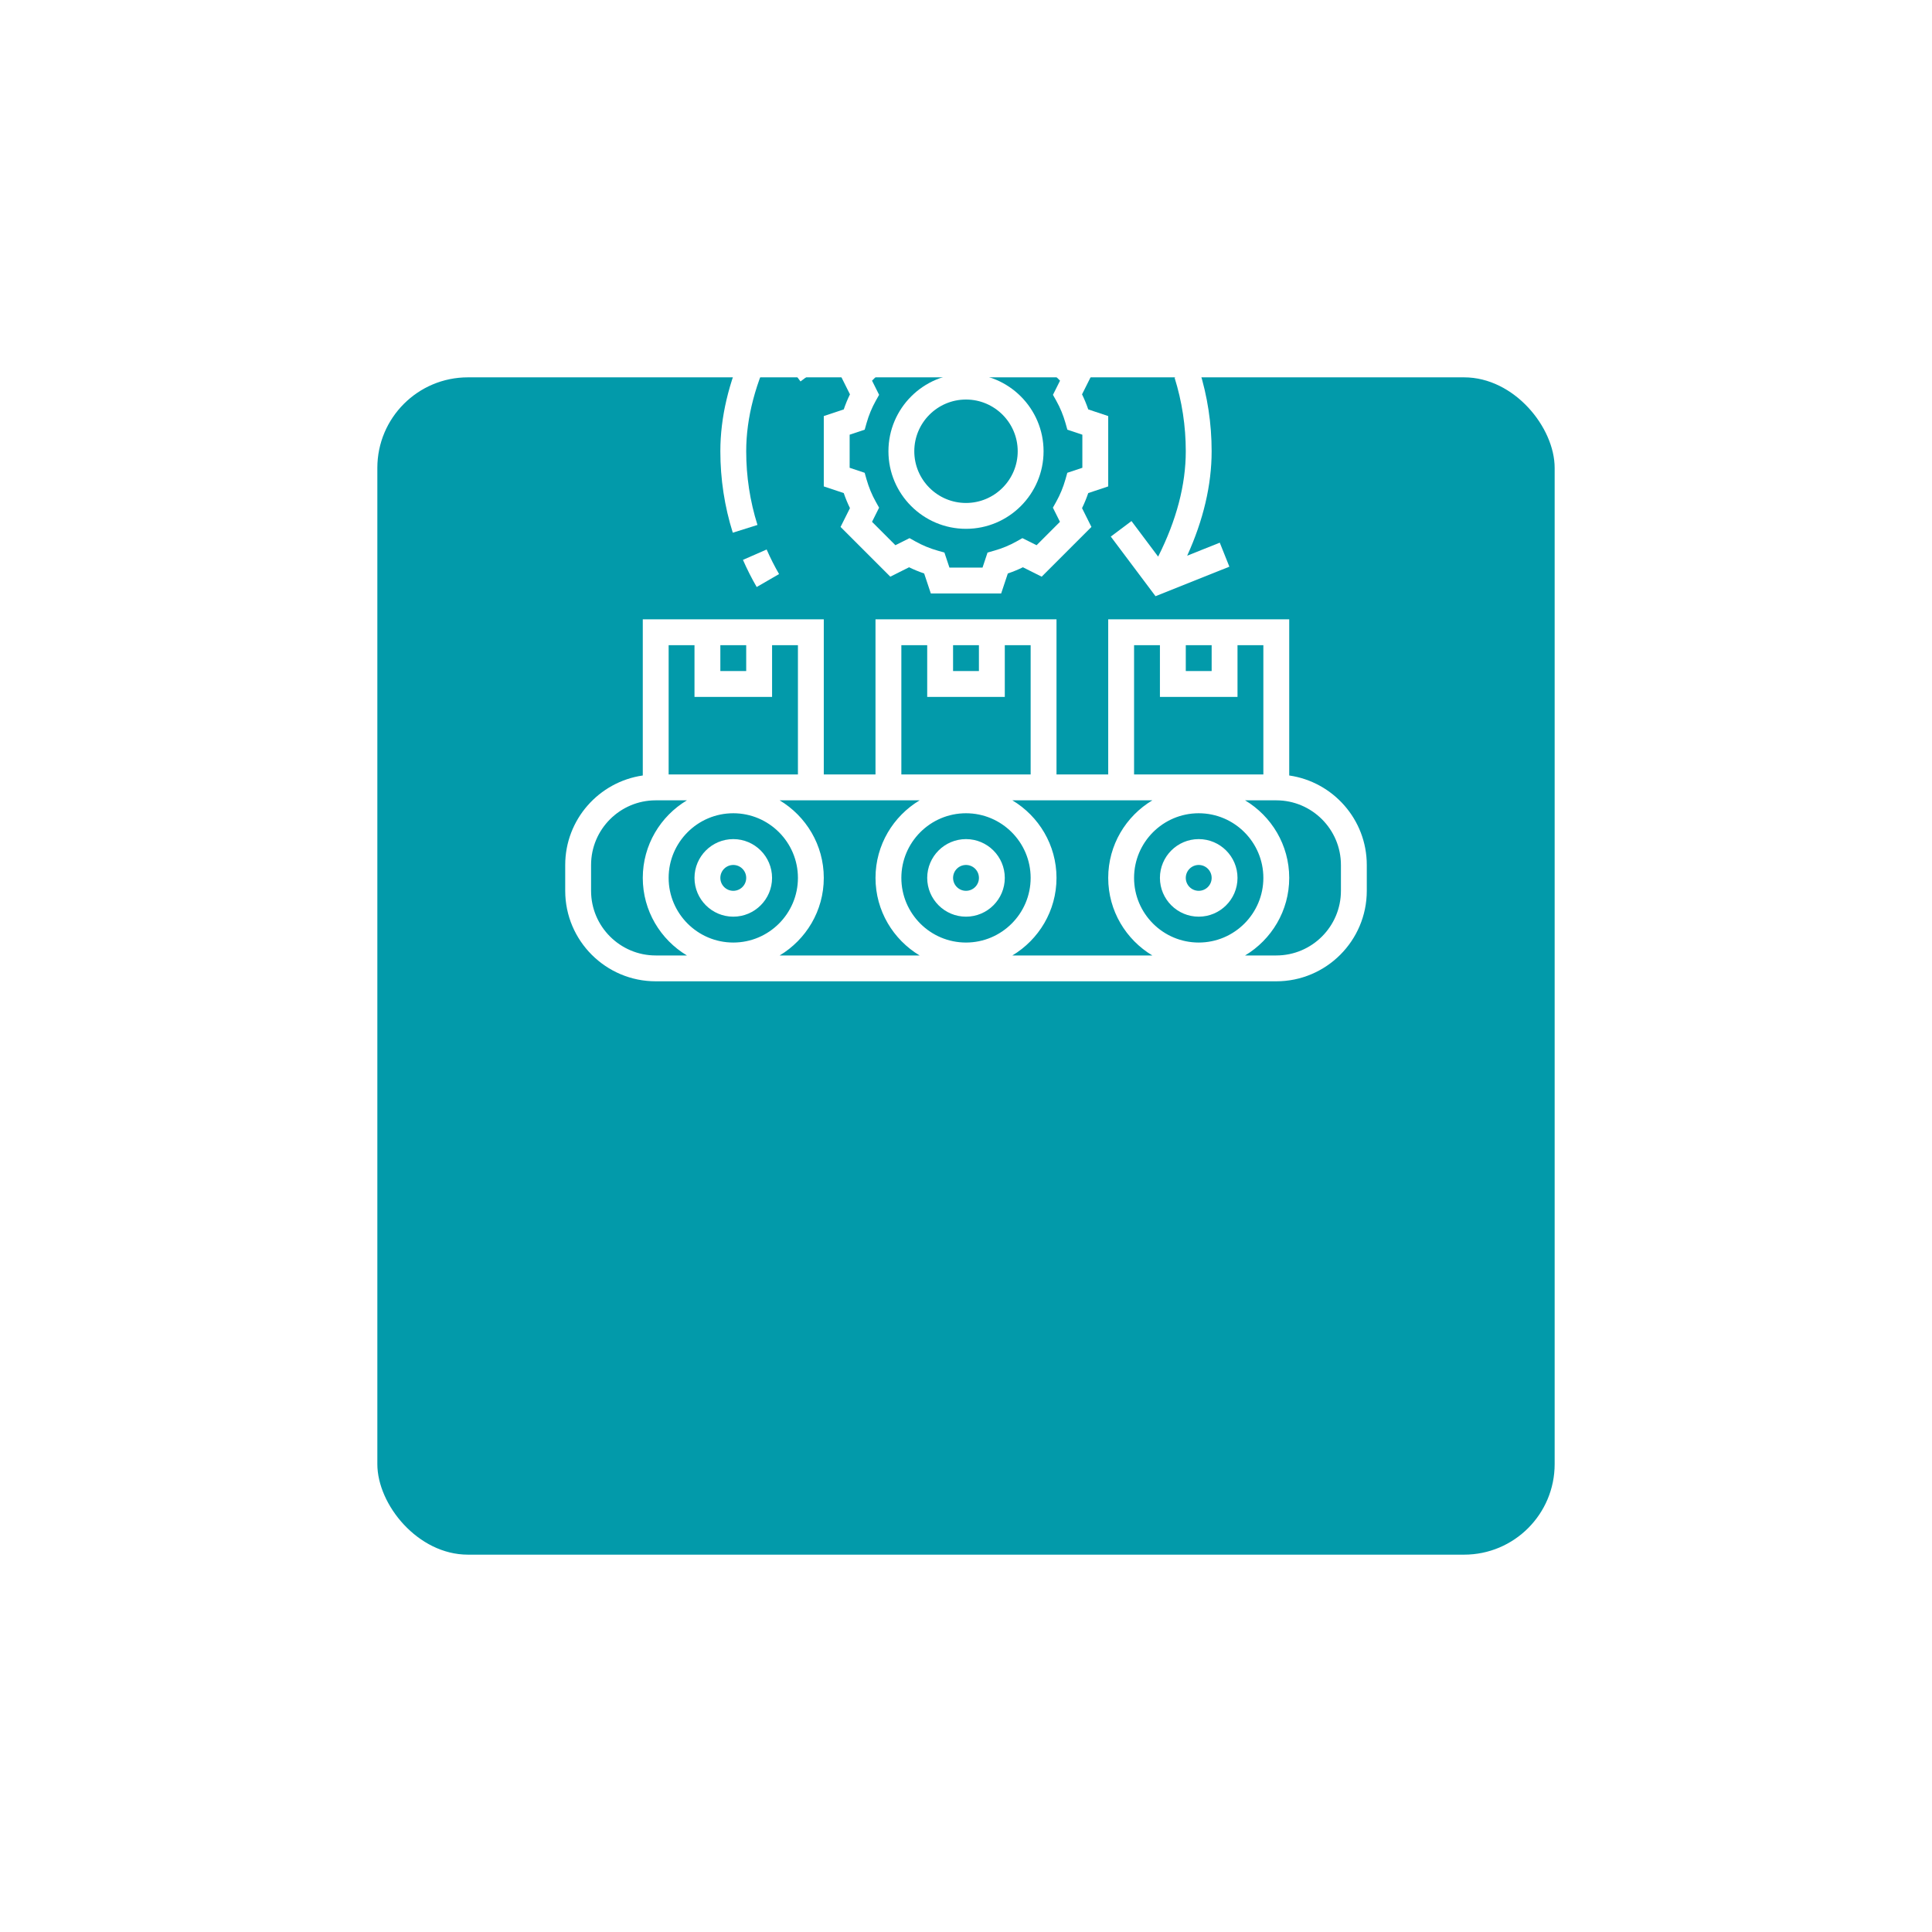 <svg width="128" height="128" viewBox="0 0 128 128" fill="none" xmlns="http://www.w3.org/2000/svg">
<g filter="url(#filter0_d_67_1798)">
<rect x="25" width="78" height="78" rx="6" fill="#029AAA"/>
</g>
<path d="M48.582 60.732C49.999 60.732 51.151 59.579 51.151 58.163C51.151 56.746 49.999 55.593 48.582 55.593C47.165 55.593 46.012 56.746 46.012 58.163C46.012 59.579 47.165 60.732 48.582 60.732ZM48.582 57.306C49.055 57.306 49.438 57.69 49.438 58.163C49.438 58.636 49.055 59.019 48.582 59.019C48.109 59.019 47.725 58.636 47.725 58.163C47.725 57.69 48.109 57.306 48.582 57.306Z" fill="white"/>
<path d="M64 60.732C65.417 60.732 66.57 59.579 66.57 58.163C66.57 56.746 65.417 55.593 64 55.593C62.583 55.593 61.43 56.746 61.43 58.163C61.43 59.579 62.583 60.732 64 60.732ZM64 57.306C64.473 57.306 64.857 57.69 64.857 58.163C64.857 58.636 64.473 59.019 64 59.019C63.527 59.019 63.144 58.636 63.144 58.163C63.144 57.69 63.527 57.306 64 57.306Z" fill="white"/>
<path d="M79.418 55.593C78.001 55.593 76.848 56.746 76.848 58.163C76.848 59.579 78.001 60.732 79.418 60.732C80.835 60.732 81.988 59.579 81.988 58.163C81.988 56.746 80.835 55.593 79.418 55.593ZM79.418 59.019C78.945 59.019 78.561 58.636 78.561 58.163C78.561 57.69 78.945 57.306 79.418 57.306C79.891 57.306 80.275 57.69 80.275 58.163C80.275 58.636 79.891 59.019 79.418 59.019Z" fill="white"/>
<path d="M85.414 51.378V41.031H73.422V51.31H69.996V41.031H58.004V51.31H54.578V41.031H42.586V51.378C39.686 51.796 37.447 54.291 37.447 57.306V59.019C37.447 62.324 40.137 65.014 43.443 65.014H84.557C87.863 65.014 90.553 62.324 90.553 59.019V57.306C90.553 54.292 88.314 51.796 85.414 51.378ZM78.561 42.745H80.275V44.458H78.561V42.745ZM75.135 42.745H76.848V46.171H81.988V42.745H83.701V51.31H75.135V42.745ZM79.418 62.446C77.056 62.446 75.135 60.525 75.135 58.163C75.135 55.801 77.056 53.88 79.418 53.88C81.779 53.88 83.701 55.801 83.701 58.163C83.701 60.525 81.779 62.446 79.418 62.446ZM73.422 58.163C73.422 60.346 74.598 62.253 76.346 63.302H67.072C68.82 62.253 69.996 60.346 69.996 58.163C69.996 55.98 68.82 54.073 67.072 53.024H76.346C74.598 54.072 73.422 55.98 73.422 58.163ZM48.582 53.88C50.944 53.88 52.865 55.801 52.865 58.163C52.865 60.525 50.944 62.446 48.582 62.446C46.221 62.446 44.299 60.525 44.299 58.163C44.299 55.801 46.221 53.88 48.582 53.88ZM54.578 58.163C54.578 55.98 53.402 54.073 51.654 53.024H60.928C59.181 54.073 58.005 55.98 58.005 58.163C58.005 60.346 59.181 62.253 60.928 63.302H51.654C53.402 62.253 54.578 60.345 54.578 58.163ZM68.283 58.163C68.283 60.525 66.362 62.446 64 62.446C61.638 62.446 59.717 60.525 59.717 58.163C59.717 55.801 61.638 53.88 64 53.88C66.362 53.88 68.283 55.801 68.283 58.163ZM63.143 42.745H64.856V44.458H63.143V42.745ZM59.717 42.745H61.43V46.171H66.57V42.745H68.283V51.31H59.717V42.745ZM47.725 42.745H49.438V44.458H47.725V42.745ZM46.012 42.745V46.171H51.152V42.745H52.865V51.31H44.299V42.745H46.012ZM39.16 59.02V57.306C39.16 54.945 41.081 53.024 43.443 53.024H45.51C43.762 54.072 42.586 55.98 42.586 58.163C42.586 60.346 43.762 62.253 45.51 63.302H43.443C41.081 63.302 39.16 61.38 39.16 59.02ZM88.84 59.02C88.84 61.381 86.919 63.302 84.557 63.302H82.49C84.238 62.253 85.414 60.346 85.414 58.163C85.414 55.98 84.238 54.073 82.49 53.024H84.557C86.919 53.024 88.84 54.945 88.84 57.306V59.02Z" fill="white"/>
<path d="M56.312 33.665L55.689 34.91L58.985 38.206L60.229 37.583C60.551 37.741 60.885 37.878 61.228 37.994L61.669 39.317H66.33L66.771 37.994C67.114 37.878 67.448 37.74 67.77 37.583L69.014 38.206L72.31 34.91L71.688 33.665C71.845 33.344 71.982 33.01 72.099 32.667L73.422 32.226V27.566L72.1 27.125C71.982 26.782 71.845 26.448 71.688 26.126L72.311 24.881L69.015 21.585L67.77 22.208C67.449 22.05 67.115 21.913 66.772 21.797L66.331 20.474H61.67L61.229 21.797C60.886 21.913 60.551 22.051 60.23 22.208L58.986 21.585L55.69 24.881L56.312 26.126C56.155 26.447 56.018 26.781 55.901 27.125L54.578 27.566V32.226L55.9 32.667C56.018 33.01 56.155 33.344 56.312 33.665ZM56.291 28.8L57.288 28.468L57.411 28.032C57.559 27.511 57.764 27.013 58.022 26.553L58.243 26.158L57.775 25.22L59.324 23.67L60.264 24.139L60.659 23.917C61.117 23.66 61.614 23.455 62.136 23.308L62.573 23.184L62.906 22.187H65.098L65.431 23.184L65.868 23.308C66.39 23.455 66.887 23.66 67.345 23.917L67.741 24.139L68.68 23.67L70.23 25.22L69.761 26.158L69.982 26.553C70.24 27.013 70.445 27.511 70.593 28.032L70.716 28.468L71.709 28.8V30.992L70.712 31.324L70.589 31.76C70.44 32.281 70.236 32.779 69.978 33.239L69.757 33.635L70.225 34.572L68.677 36.122L67.737 35.653L67.341 35.875C66.884 36.132 66.387 36.337 65.864 36.484L65.427 36.608L65.095 37.605H62.903L62.57 36.608L62.133 36.484C61.611 36.337 61.114 36.132 60.656 35.875L60.26 35.653L59.323 36.122L57.774 34.572L58.242 33.635L58.021 33.239C57.763 32.779 57.559 32.281 57.41 31.76L57.287 31.324L56.291 30.992V28.8Z" fill="white"/>
<path d="M64 35.036C66.834 35.036 69.139 32.731 69.139 29.897C69.139 27.062 66.834 24.757 64 24.757C61.166 24.757 58.861 27.062 58.861 29.897C58.861 32.731 61.166 35.036 64 35.036ZM64 26.47C65.889 26.47 67.426 28.007 67.426 29.897C67.426 31.786 65.889 33.323 64 33.323C62.11 33.323 60.574 31.786 60.574 29.897C60.574 28.007 62.11 26.47 64 26.47Z" fill="white"/>
<path d="M78.777 22.701C78.508 22.085 78.201 21.479 77.867 20.902L76.385 21.76C76.687 22.283 76.964 22.83 77.208 23.388L78.777 22.701Z" fill="white"/>
<path d="M76.557 39.5L81.449 37.544L80.813 35.953L78.654 36.816C79.726 34.454 80.274 32.134 80.274 29.896C80.274 28.055 79.998 26.239 79.45 24.5L77.816 25.014C78.31 26.586 78.561 28.229 78.561 29.896C78.561 32.125 77.944 34.469 76.73 36.877L74.964 34.522L73.593 35.55L76.557 39.5Z" fill="white"/>
<path d="M64 15.335C66.229 15.335 68.572 15.953 70.98 17.166L68.625 18.933L69.653 20.303L73.604 17.34L71.648 12.447L70.058 13.083L70.921 15.242C68.558 14.17 66.237 13.622 64 13.622C62.16 13.622 60.343 13.899 58.604 14.445L59.118 16.079C60.691 15.585 62.334 15.335 64 15.335Z" fill="white"/>
<path d="M57.49 16.688L56.805 15.119C56.188 15.388 55.584 15.695 55.005 16.029L55.864 17.512C56.385 17.209 56.934 16.932 57.49 16.688Z" fill="white"/>
<path d="M50.133 38.891L51.615 38.033C51.313 37.511 51.036 36.963 50.792 36.406L49.223 37.093C49.492 37.708 49.798 38.313 50.133 38.891Z" fill="white"/>
<path d="M49.346 22.975C48.274 25.338 47.725 27.658 47.725 29.896C47.725 31.738 48.002 33.554 48.549 35.293L50.184 34.779C49.689 33.207 49.438 31.564 49.438 29.896C49.438 27.668 50.056 25.324 51.27 22.915L53.036 25.271L54.407 24.243L51.443 20.292L46.551 22.248L47.187 23.839L49.346 22.975Z" fill="white"/>
<defs>
<filter id="filter0_d_67_1798" x="0" y="0" width="128" height="128" filterUnits="userSpaceOnUse" color-interpolation-filters="sRGB">
<feFlood flood-opacity="0" result="BackgroundImageFix"/>
<feColorMatrix in="SourceAlpha" type="matrix" values="0 0 0 0 0 0 0 0 0 0 0 0 0 0 0 0 0 0 127 0" result="hardAlpha"/>
<feOffset dy="25"/>
<feGaussianBlur stdDeviation="12.5"/>
<feComposite in2="hardAlpha" operator="out"/>
<feColorMatrix type="matrix" values="0 0 0 0 0 0 0 0 0 0.537 0 0 0 0 0.593 0 0 0 0.2 0"/>
<feBlend mode="normal" in2="BackgroundImageFix" result="effect1_dropShadow_67_1798"/>
<feBlend mode="normal" in="SourceGraphic" in2="effect1_dropShadow_67_1798" result="shape"/>
</filter>
</defs>
</svg>
